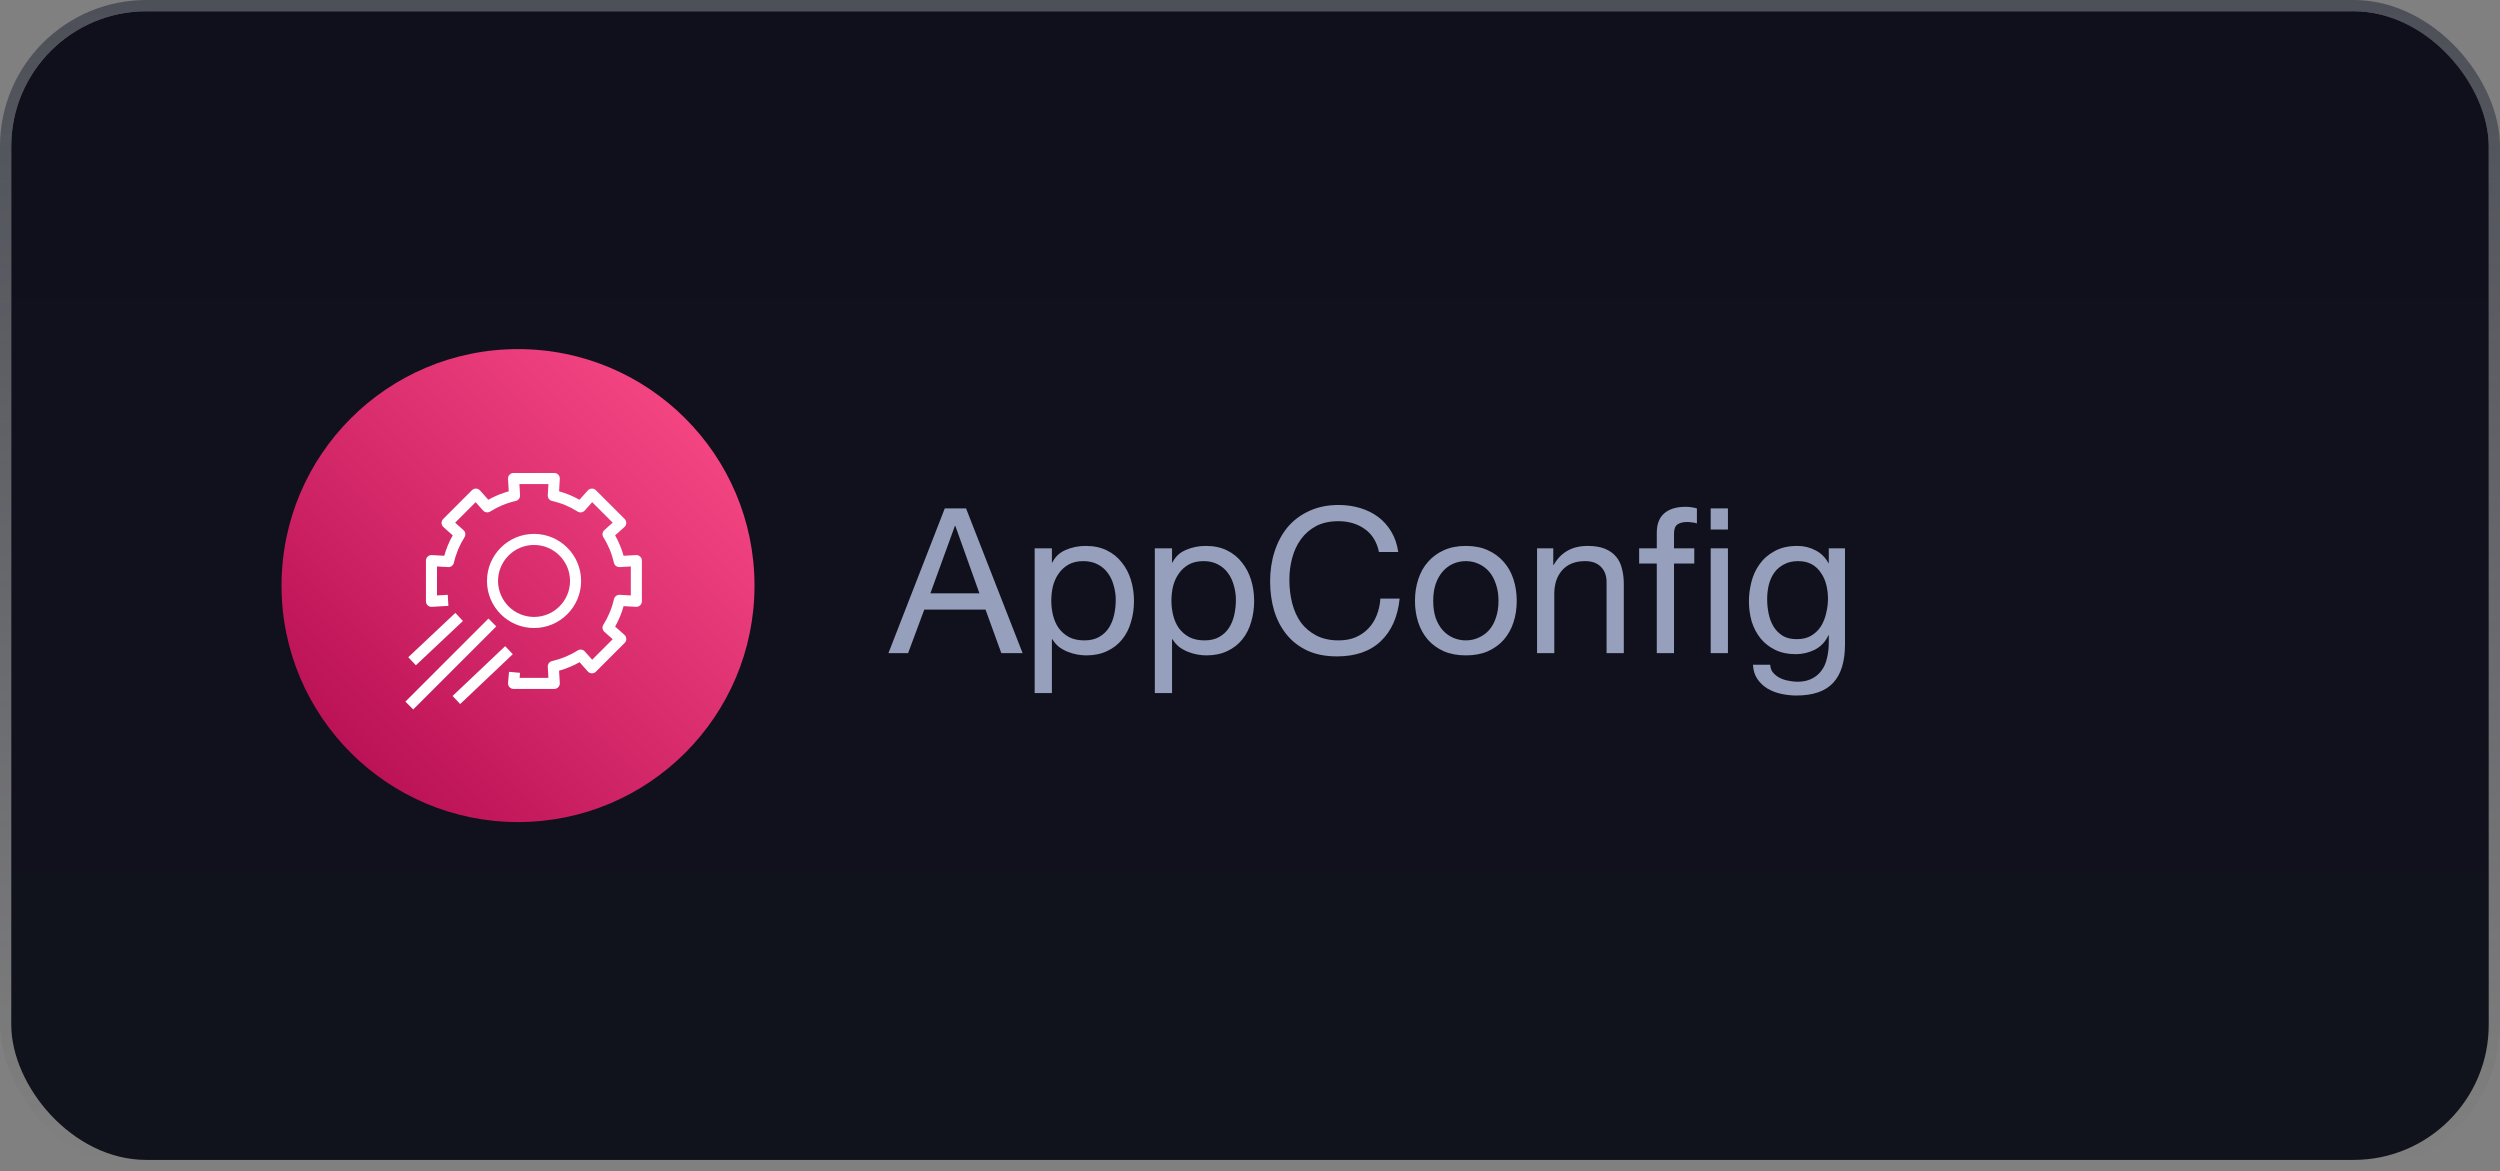 <?xml version="1.0" encoding="UTF-8"?> <svg xmlns="http://www.w3.org/2000/svg" width="222" height="104" viewBox="0 0 222 104" fill="none"><rect x="0" y="0" width="222" height="104" fill="#808080" stroke="none"/><rect x="1" y="1" width="220" height="102" rx="12" fill="url(#paint0_linear_7690_2713)"></rect><rect x="0.5" y="0.5" width="221" height="103" rx="12.5" stroke="url(#paint1_linear_7690_2713)" stroke-opacity="0.6"></rect><path d="M82.618 52.69H86.974L84.832 46.696H84.796L82.618 52.69ZM83.896 45.148H85.786L90.808 58H88.918L87.514 54.13H82.078L80.638 58H78.892L83.896 45.148ZM91.878 48.694H93.408V49.954H93.444C93.696 49.438 94.092 49.066 94.632 48.838C95.172 48.598 95.766 48.478 96.414 48.478C97.134 48.478 97.758 48.61 98.286 48.874C98.826 49.138 99.27 49.498 99.618 49.954C99.978 50.398 100.248 50.914 100.428 51.502C100.608 52.09 100.698 52.714 100.698 53.374C100.698 54.034 100.608 54.658 100.428 55.246C100.26 55.834 99.996 56.35 99.636 56.794C99.288 57.226 98.844 57.568 98.304 57.82C97.776 58.072 97.158 58.198 96.45 58.198C96.222 58.198 95.964 58.174 95.676 58.126C95.4 58.078 95.124 58 94.848 57.892C94.572 57.784 94.308 57.64 94.056 57.46C93.816 57.268 93.612 57.034 93.444 56.758H93.408V61.546H91.878V48.694ZM99.078 53.266C99.078 52.834 99.018 52.414 98.898 52.006C98.79 51.586 98.616 51.214 98.376 50.89C98.148 50.566 97.848 50.308 97.476 50.116C97.116 49.924 96.69 49.828 96.198 49.828C95.682 49.828 95.244 49.93 94.884 50.134C94.524 50.338 94.23 50.608 94.002 50.944C93.774 51.268 93.606 51.64 93.498 52.06C93.402 52.48 93.354 52.906 93.354 53.338C93.354 53.794 93.408 54.238 93.516 54.67C93.624 55.09 93.792 55.462 94.02 55.786C94.26 56.11 94.566 56.374 94.938 56.578C95.31 56.77 95.76 56.866 96.288 56.866C96.816 56.866 97.254 56.764 97.602 56.56C97.962 56.356 98.25 56.086 98.466 55.75C98.682 55.414 98.838 55.03 98.934 54.598C99.03 54.166 99.078 53.722 99.078 53.266ZM102.548 48.694H104.078V49.954H104.114C104.366 49.438 104.762 49.066 105.302 48.838C105.842 48.598 106.436 48.478 107.084 48.478C107.804 48.478 108.428 48.61 108.956 48.874C109.496 49.138 109.94 49.498 110.288 49.954C110.648 50.398 110.918 50.914 111.098 51.502C111.278 52.09 111.368 52.714 111.368 53.374C111.368 54.034 111.278 54.658 111.098 55.246C110.93 55.834 110.666 56.35 110.306 56.794C109.958 57.226 109.514 57.568 108.974 57.82C108.446 58.072 107.828 58.198 107.12 58.198C106.892 58.198 106.634 58.174 106.346 58.126C106.07 58.078 105.794 58 105.518 57.892C105.242 57.784 104.978 57.64 104.726 57.46C104.486 57.268 104.282 57.034 104.114 56.758H104.078V61.546H102.548V48.694ZM109.748 53.266C109.748 52.834 109.688 52.414 109.568 52.006C109.46 51.586 109.286 51.214 109.046 50.89C108.818 50.566 108.518 50.308 108.146 50.116C107.786 49.924 107.36 49.828 106.868 49.828C106.352 49.828 105.914 49.93 105.554 50.134C105.194 50.338 104.9 50.608 104.672 50.944C104.444 51.268 104.276 51.64 104.168 52.06C104.072 52.48 104.024 52.906 104.024 53.338C104.024 53.794 104.078 54.238 104.186 54.67C104.294 55.09 104.462 55.462 104.69 55.786C104.93 56.11 105.236 56.374 105.608 56.578C105.98 56.77 106.43 56.866 106.958 56.866C107.486 56.866 107.924 56.764 108.272 56.56C108.632 56.356 108.92 56.086 109.136 55.75C109.352 55.414 109.508 55.03 109.604 54.598C109.7 54.166 109.748 53.722 109.748 53.266ZM122.452 49.018C122.26 48.106 121.834 47.422 121.174 46.966C120.526 46.51 119.752 46.282 118.852 46.282C118.084 46.282 117.424 46.426 116.872 46.714C116.332 47.002 115.882 47.392 115.522 47.884C115.174 48.364 114.916 48.916 114.748 49.54C114.58 50.164 114.496 50.812 114.496 51.484C114.496 52.216 114.58 52.912 114.748 53.572C114.916 54.22 115.174 54.79 115.522 55.282C115.882 55.762 116.338 56.146 116.89 56.434C117.442 56.722 118.102 56.866 118.87 56.866C119.434 56.866 119.932 56.776 120.364 56.596C120.808 56.404 121.186 56.146 121.498 55.822C121.822 55.486 122.074 55.09 122.254 54.634C122.434 54.178 122.542 53.686 122.578 53.158H124.288C124.12 54.778 123.562 56.038 122.614 56.938C121.666 57.838 120.37 58.288 118.726 58.288C117.73 58.288 116.86 58.12 116.116 57.784C115.372 57.436 114.754 56.962 114.262 56.362C113.77 55.762 113.398 55.054 113.146 54.238C112.906 53.422 112.786 52.546 112.786 51.61C112.786 50.674 112.918 49.798 113.182 48.982C113.446 48.154 113.83 47.434 114.334 46.822C114.85 46.21 115.486 45.73 116.242 45.382C117.01 45.022 117.886 44.842 118.87 44.842C119.542 44.842 120.178 44.932 120.778 45.112C121.378 45.292 121.912 45.556 122.38 45.904C122.848 46.252 123.238 46.69 123.55 47.218C123.862 47.734 124.066 48.334 124.162 49.018H122.452ZM127.27 53.356C127.27 53.92 127.342 54.424 127.486 54.868C127.642 55.3 127.852 55.666 128.116 55.966C128.38 56.254 128.686 56.476 129.034 56.632C129.394 56.788 129.772 56.866 130.168 56.866C130.564 56.866 130.936 56.788 131.284 56.632C131.644 56.476 131.956 56.254 132.22 55.966C132.484 55.666 132.688 55.3 132.832 54.868C132.988 54.424 133.066 53.92 133.066 53.356C133.066 52.792 132.988 52.294 132.832 51.862C132.688 51.418 132.484 51.046 132.22 50.746C131.956 50.446 131.644 50.218 131.284 50.062C130.936 49.906 130.564 49.828 130.168 49.828C129.772 49.828 129.394 49.906 129.034 50.062C128.686 50.218 128.38 50.446 128.116 50.746C127.852 51.046 127.642 51.418 127.486 51.862C127.342 52.294 127.27 52.792 127.27 53.356ZM125.65 53.356C125.65 52.672 125.746 52.036 125.938 51.448C126.13 50.848 126.418 50.332 126.802 49.9C127.186 49.456 127.66 49.108 128.224 48.856C128.788 48.604 129.436 48.478 130.168 48.478C130.912 48.478 131.56 48.604 132.112 48.856C132.676 49.108 133.15 49.456 133.534 49.9C133.918 50.332 134.206 50.848 134.398 51.448C134.59 52.036 134.686 52.672 134.686 53.356C134.686 54.04 134.59 54.676 134.398 55.264C134.206 55.852 133.918 56.368 133.534 56.812C133.15 57.244 132.676 57.586 132.112 57.838C131.56 58.078 130.912 58.198 130.168 58.198C129.436 58.198 128.788 58.078 128.224 57.838C127.66 57.586 127.186 57.244 126.802 56.812C126.418 56.368 126.13 55.852 125.938 55.264C125.746 54.676 125.65 54.04 125.65 53.356ZM136.49 48.694H137.93V50.17H137.966C138.602 49.042 139.61 48.478 140.99 48.478C141.602 48.478 142.112 48.562 142.52 48.73C142.928 48.898 143.258 49.132 143.51 49.432C143.762 49.732 143.936 50.092 144.032 50.512C144.14 50.92 144.194 51.376 144.194 51.88V58H142.664V51.7C142.664 51.124 142.496 50.668 142.16 50.332C141.824 49.996 141.362 49.828 140.774 49.828C140.306 49.828 139.898 49.9 139.55 50.044C139.214 50.188 138.932 50.392 138.704 50.656C138.476 50.92 138.302 51.232 138.182 51.592C138.074 51.94 138.02 52.324 138.02 52.744V58H136.49V48.694ZM151.91 58V48.694H153.44V58H151.91ZM151.91 47.02V45.148H153.44V47.02H151.91ZM147.122 50.044H145.556V48.694H147.122V47.308C147.122 46.552 147.338 45.982 147.77 45.598C148.214 45.202 148.856 45.004 149.696 45.004C149.84 45.004 150.002 45.016 150.182 45.04C150.374 45.064 150.542 45.1 150.686 45.148V46.48C150.554 46.432 150.41 46.402 150.254 46.39C150.098 46.366 149.954 46.354 149.822 46.354C149.45 46.354 149.162 46.426 148.958 46.57C148.754 46.714 148.652 46.99 148.652 47.398V48.694H150.452V50.044H148.652V58H147.122V50.044ZM163.836 57.208C163.836 58.732 163.488 59.872 162.792 60.628C162.096 61.384 161.004 61.762 159.516 61.762C159.084 61.762 158.64 61.714 158.184 61.618C157.74 61.522 157.332 61.366 156.96 61.15C156.6 60.934 156.3 60.652 156.06 60.304C155.82 59.956 155.688 59.53 155.664 59.026H157.194C157.206 59.302 157.29 59.536 157.446 59.728C157.614 59.92 157.812 60.076 158.04 60.196C158.28 60.316 158.538 60.4 158.814 60.448C159.09 60.508 159.354 60.538 159.606 60.538C160.11 60.538 160.536 60.448 160.884 60.268C161.232 60.1 161.52 59.86 161.748 59.548C161.976 59.248 162.138 58.882 162.234 58.45C162.342 58.018 162.396 57.544 162.396 57.028V56.416H162.36C162.096 56.992 161.694 57.418 161.154 57.694C160.626 57.958 160.062 58.09 159.462 58.09C158.766 58.09 158.16 57.964 157.644 57.712C157.128 57.46 156.696 57.124 156.348 56.704C156 56.272 155.736 55.774 155.556 55.21C155.388 54.634 155.304 54.028 155.304 53.392C155.304 52.84 155.376 52.276 155.52 51.7C155.664 51.112 155.904 50.584 156.24 50.116C156.576 49.636 157.02 49.246 157.572 48.946C158.124 48.634 158.802 48.478 159.606 48.478C160.194 48.478 160.734 48.61 161.226 48.874C161.718 49.126 162.102 49.51 162.378 50.026H162.396V48.694H163.836V57.208ZM159.552 56.758C160.056 56.758 160.482 56.656 160.83 56.452C161.19 56.236 161.478 55.96 161.694 55.624C161.91 55.276 162.066 54.886 162.162 54.454C162.27 54.022 162.324 53.59 162.324 53.158C162.324 52.75 162.276 52.348 162.18 51.952C162.084 51.556 161.928 51.202 161.712 50.89C161.508 50.566 161.238 50.308 160.902 50.116C160.566 49.924 160.158 49.828 159.678 49.828C159.186 49.828 158.766 49.924 158.418 50.116C158.07 50.296 157.782 50.542 157.554 50.854C157.338 51.166 157.176 51.526 157.068 51.934C156.972 52.342 156.924 52.768 156.924 53.212C156.924 53.632 156.966 54.052 157.05 54.472C157.134 54.892 157.278 55.276 157.482 55.624C157.686 55.96 157.956 56.236 158.292 56.452C158.628 56.656 159.048 56.758 159.552 56.758Z" fill="#96A0BC"></path><circle cx="46" cy="52" r="21" fill="url(#paint2_linear_7690_2713)"></circle><path fill-rule="evenodd" clip-rule="evenodd" d="M50.619 51.589C50.619 53.351 49.185 54.785 47.423 54.785C46.575 54.784 45.763 54.447 45.164 53.847C44.565 53.248 44.228 52.436 44.227 51.589C44.227 49.826 45.66 48.392 47.423 48.392C49.185 48.392 50.619 49.826 50.619 51.589ZM51.602 51.589C51.602 49.284 49.727 47.409 47.423 47.409C45.118 47.409 43.243 49.284 43.243 51.589C43.243 53.893 45.118 55.768 47.423 55.768C49.727 55.768 51.602 53.893 51.602 51.589ZM49.577 61.023C49.623 60.974 49.658 60.917 49.681 60.854C49.704 60.791 49.714 60.724 49.71 60.657L49.647 59.558C50.281 59.38 50.892 59.127 51.465 58.805L52.199 59.627C52.243 59.677 52.298 59.717 52.358 59.745C52.419 59.774 52.485 59.789 52.552 59.791C52.619 59.794 52.686 59.783 52.748 59.758C52.81 59.733 52.867 59.695 52.913 59.647L55.47 57.09C55.517 57.043 55.555 56.986 55.58 56.924C55.605 56.862 55.616 56.795 55.614 56.728C55.613 56.661 55.597 56.596 55.569 56.535C55.54 56.474 55.5 56.42 55.45 56.376L54.624 55.639C54.947 55.067 55.199 54.457 55.376 53.825L56.48 53.887C56.547 53.891 56.614 53.881 56.677 53.858C56.74 53.835 56.797 53.8 56.846 53.754C56.894 53.708 56.933 53.653 56.96 53.591C56.986 53.53 57 53.464 57 53.397V49.781C57 49.714 56.986 49.648 56.96 49.586C56.933 49.525 56.895 49.469 56.846 49.423C56.797 49.377 56.74 49.342 56.677 49.319C56.614 49.296 56.547 49.286 56.48 49.29L55.375 49.353C55.198 48.72 54.945 48.111 54.623 47.539L55.45 46.801C55.499 46.757 55.54 46.702 55.568 46.642C55.596 46.581 55.611 46.515 55.613 46.448C55.615 46.381 55.603 46.315 55.579 46.253C55.554 46.191 55.517 46.134 55.47 46.087L52.913 43.53C52.867 43.482 52.81 43.444 52.748 43.419C52.686 43.394 52.619 43.383 52.552 43.386C52.485 43.388 52.419 43.404 52.358 43.432C52.298 43.46 52.243 43.501 52.199 43.55L51.458 44.38C50.887 44.058 50.279 43.806 49.647 43.629L49.71 42.52C49.714 42.453 49.704 42.386 49.681 42.323C49.658 42.26 49.623 42.203 49.577 42.154C49.531 42.105 49.475 42.066 49.414 42.04C49.352 42.014 49.286 42 49.219 42H45.603C45.536 42 45.47 42.014 45.409 42.04C45.347 42.066 45.292 42.105 45.246 42.154C45.2 42.203 45.164 42.26 45.141 42.323C45.118 42.386 45.109 42.453 45.113 42.52L45.175 43.628C44.544 43.805 43.935 44.056 43.363 44.378L42.624 43.55C42.579 43.5 42.525 43.46 42.464 43.432C42.404 43.404 42.338 43.388 42.271 43.386C42.204 43.383 42.137 43.395 42.075 43.419C42.013 43.444 41.956 43.482 41.91 43.53L39.353 46.087C39.306 46.134 39.269 46.191 39.244 46.253C39.219 46.315 39.207 46.381 39.209 46.448C39.211 46.515 39.227 46.581 39.255 46.642C39.283 46.702 39.323 46.757 39.373 46.801L40.201 47.541C39.879 48.113 39.626 48.721 39.449 49.353L38.342 49.29C38.275 49.286 38.208 49.296 38.146 49.319C38.083 49.342 38.025 49.378 37.977 49.424C37.928 49.47 37.889 49.525 37.863 49.587C37.837 49.648 37.823 49.714 37.823 49.781V53.397C37.823 53.464 37.837 53.53 37.863 53.591C37.89 53.653 37.928 53.708 37.977 53.754C38.026 53.8 38.083 53.836 38.146 53.859C38.209 53.882 38.276 53.891 38.343 53.887L39.818 53.801L39.761 52.819L38.806 52.875V50.301L39.798 50.358C40.037 50.369 40.251 50.21 40.305 49.975C40.487 49.171 40.806 48.404 41.247 47.706C41.309 47.608 41.335 47.491 41.319 47.376C41.302 47.26 41.246 47.155 41.159 47.077L40.416 46.414L42.237 44.593L42.899 45.336C42.977 45.422 43.083 45.479 43.198 45.495C43.313 45.511 43.43 45.486 43.528 45.424C44.226 44.984 44.993 44.666 45.798 44.485C45.911 44.46 46.012 44.395 46.082 44.301C46.153 44.209 46.187 44.093 46.181 43.977L46.124 42.983H48.699L48.642 43.978C48.636 44.094 48.67 44.209 48.74 44.302C48.81 44.395 48.911 44.46 49.025 44.486C49.829 44.667 50.596 44.985 51.292 45.426C51.494 45.553 51.76 45.517 51.922 45.337L52.586 44.593L54.406 46.414L53.665 47.075C53.578 47.153 53.522 47.258 53.506 47.374C53.49 47.489 53.515 47.606 53.577 47.705C54.018 48.402 54.336 49.17 54.518 49.975C54.571 50.21 54.786 50.369 55.026 50.358L56.017 50.301V52.876L55.027 52.819C54.911 52.814 54.797 52.85 54.704 52.919C54.612 52.989 54.546 53.089 54.519 53.202C54.338 54.008 54.02 54.776 53.579 55.474C53.516 55.572 53.491 55.69 53.507 55.805C53.523 55.92 53.58 56.026 53.667 56.104L54.406 56.763L52.586 58.584L51.928 57.847C51.851 57.76 51.745 57.703 51.63 57.687C51.514 57.671 51.397 57.696 51.299 57.759C50.6 58.2 49.831 58.519 49.025 58.701C48.911 58.727 48.81 58.792 48.74 58.885C48.67 58.978 48.636 59.093 48.642 59.209L48.699 60.194H46.14L46.18 59.745L45.2 59.659L45.114 60.642C45.108 60.71 45.116 60.779 45.138 60.843C45.16 60.908 45.195 60.967 45.241 61.017C45.287 61.068 45.343 61.108 45.405 61.136C45.468 61.163 45.535 61.177 45.603 61.177H49.219C49.286 61.177 49.352 61.163 49.414 61.137C49.475 61.11 49.531 61.072 49.577 61.023ZM45.536 58.092L44.86 57.378L40.189 61.803L40.865 62.518L45.536 58.092ZM41.11 55.143L40.436 54.426L36.256 58.36L36.93 59.077L41.11 55.143ZM36.695 63L36 62.304L43.376 54.928L44.071 55.624L36.695 63Z" fill="white"></path><defs><linearGradient id="paint0_linear_7690_2713" x1="111" y1="1" x2="111" y2="103" gradientUnits="userSpaceOnUse"><stop stop-color="#10101C"></stop><stop offset="1" stop-color="#10121C"></stop></linearGradient><linearGradient id="paint1_linear_7690_2713" x1="111" y1="1" x2="111" y2="103" gradientUnits="userSpaceOnUse"><stop stop-color="#2C303E"></stop><stop offset="1" stop-color="#2C303E" stop-opacity="0"></stop></linearGradient><linearGradient id="paint2_linear_7690_2713" x1="25" y1="73" x2="67" y2="31" gradientUnits="userSpaceOnUse"><stop stop-color="#B0084D"></stop><stop offset="1" stop-color="#FF4F8B"></stop></linearGradient></defs></svg> 